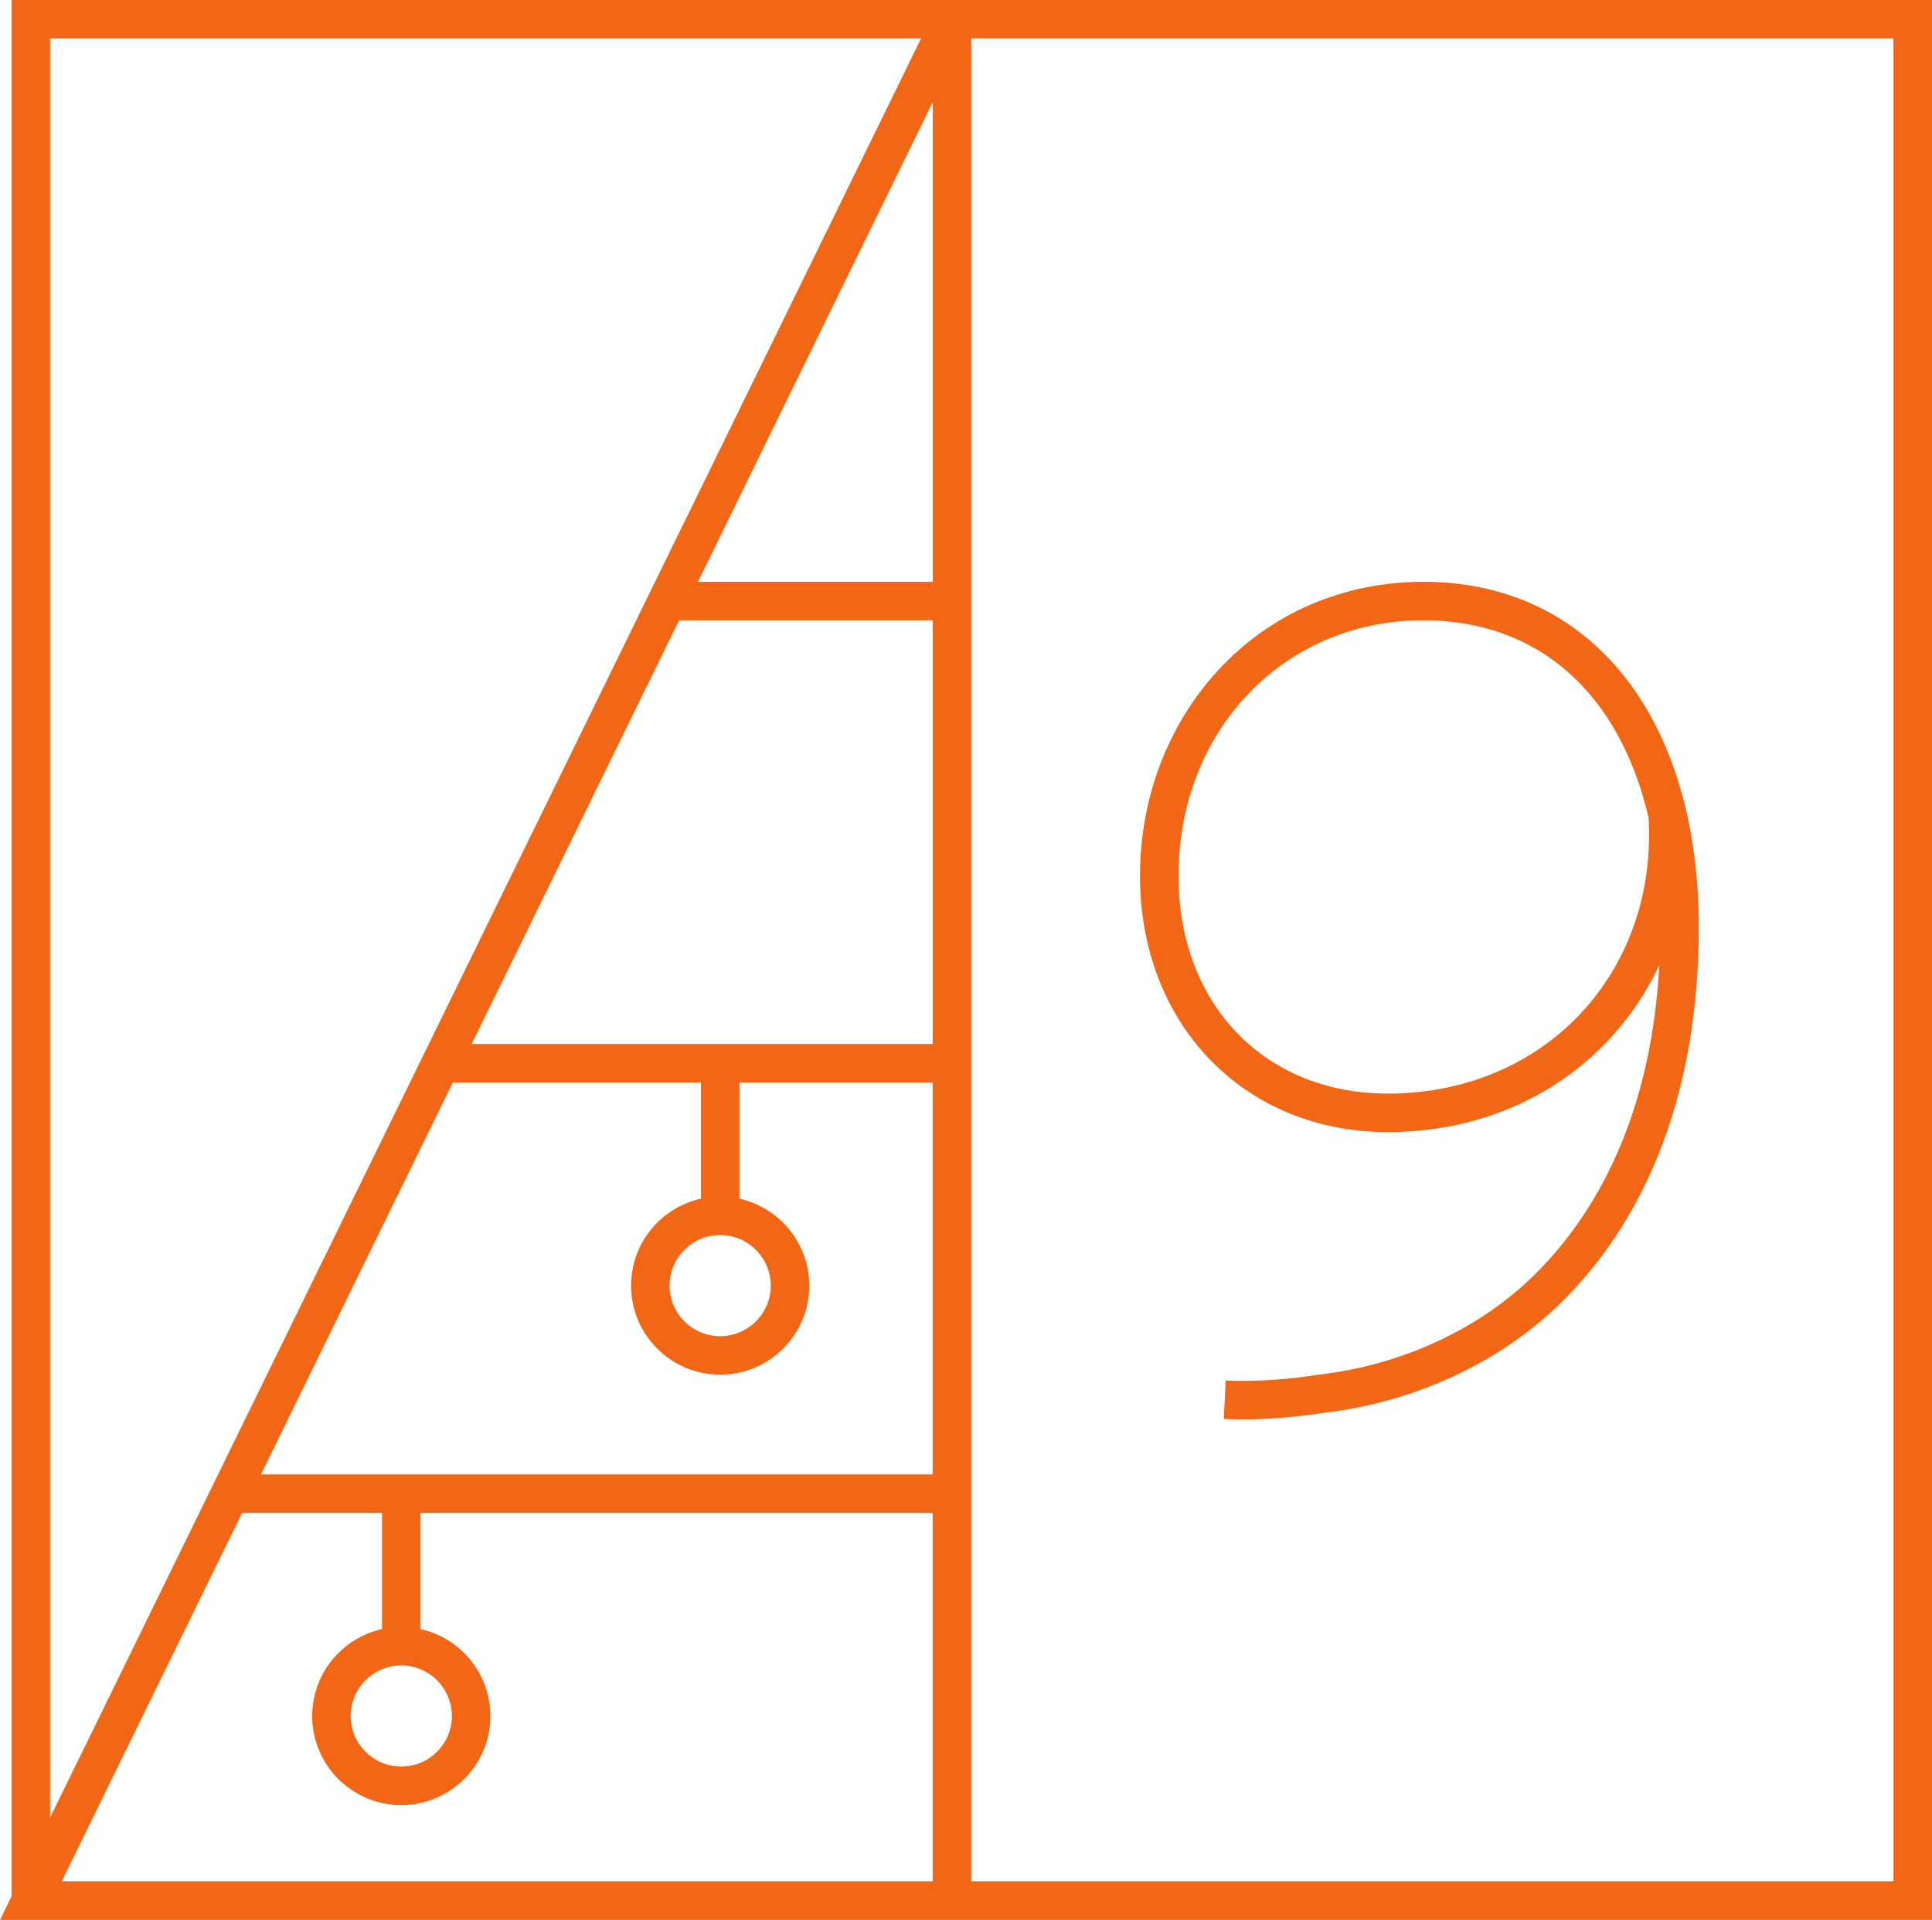 <?xml version="1.0" encoding="UTF-8" standalone="no"?><svg xmlns="http://www.w3.org/2000/svg" xmlns:xlink="http://www.w3.org/1999/xlink" data-name="Слой 1" fill="#000000" height="944.3" preserveAspectRatio="xMidYMid meet" version="1" viewBox="25.0 27.9 950.0 944.3" width="950" zoomAndPan="magnify"><g id="change1_1"><path d="m30.709,27.854v932.628l-5.709,11.663h950V27.854H30.709Zm191.61,819.148c13.715,0,24.872,11.157,24.872,24.872,0,13.713-11.157,24.871-24.872,24.871-13.713,0-24.871-11.157-24.871-24.871,0-13.715,11.157-24.872,24.871-24.872Zm-68.994-93.956l94.337-192.742h121.984v57.136c-19.615,4.344-34.341,21.848-34.341,42.752,0,24.157,19.653,43.811,43.811,43.811,24.158,0,43.812-19.653,43.812-43.811,0-20.904-14.726-38.409-34.342-42.752v-57.136h95.03v192.742H153.325Zm330.291-439.015h-115.415l115.415-235.806v235.806Zm-124.685,18.94h124.685v208.394h-226.683l101.998-208.394Zm20.185,302.349c13.715,0,24.872,11.157,24.872,24.872,0,13.713-11.157,24.871-24.872,24.871-13.713,0-24.871-11.157-24.871-24.871,0-13.715,11.157-24.872,24.871-24.872ZM49.649,46.794h428.265L49.649,921.786V46.794Zm94.406,725.193h68.794v57.136c-19.615,4.344-34.341,21.848-34.341,42.752,0,24.157,19.653,43.811,43.811,43.811,24.158,0,43.812-19.653,43.812-43.811,0-20.904-14.726-38.408-34.342-42.752v-57.136h251.827v181.219H55.357l88.697-181.219Zm812.005,181.219h-453.504V46.794h453.504v906.411Z" fill="#f26716"/></g><g id="change1_2"><path d="m707.426,584.693c42.456,0,80.923-16.002,108.313-45.059,10.391-11.022,18.822-23.503,25.156-37.052-4.254,80.27-35.604,127.303-62.237,153.108-26.629,26.094-64.933,43.693-105.089,48.284l-.387.053c-20.231,3.163-35.914,3.286-45.506,2.825l-.901,18.919c2.707.128,5.851.217,9.405.217,10.158,0,23.65-.715,39.735-3.217,44.191-5.097,86.461-24.609,115.961-53.514,31.225-30.254,68.446-86.971,68.446-185.355,0-103.192-53.121-169.869-135.33-169.869-39.391,0-75.317,15.512-101.159,43.678-24.683,26.902-38.276,62.778-38.276,101.016,0,72.991,51.254,125.967,121.869,125.967Zm17.566-251.722c56.705,0,96.445,36.077,110.642,97.116,2.107,36.995-9.846,71.274-33.677,96.556-23.774,25.221-57.346,39.11-94.531,39.11-60.604,0-102.929-44.011-102.929-107.027,0-71.692,51.802-125.755,120.495-125.755Z" fill="#f26716"/></g></svg>